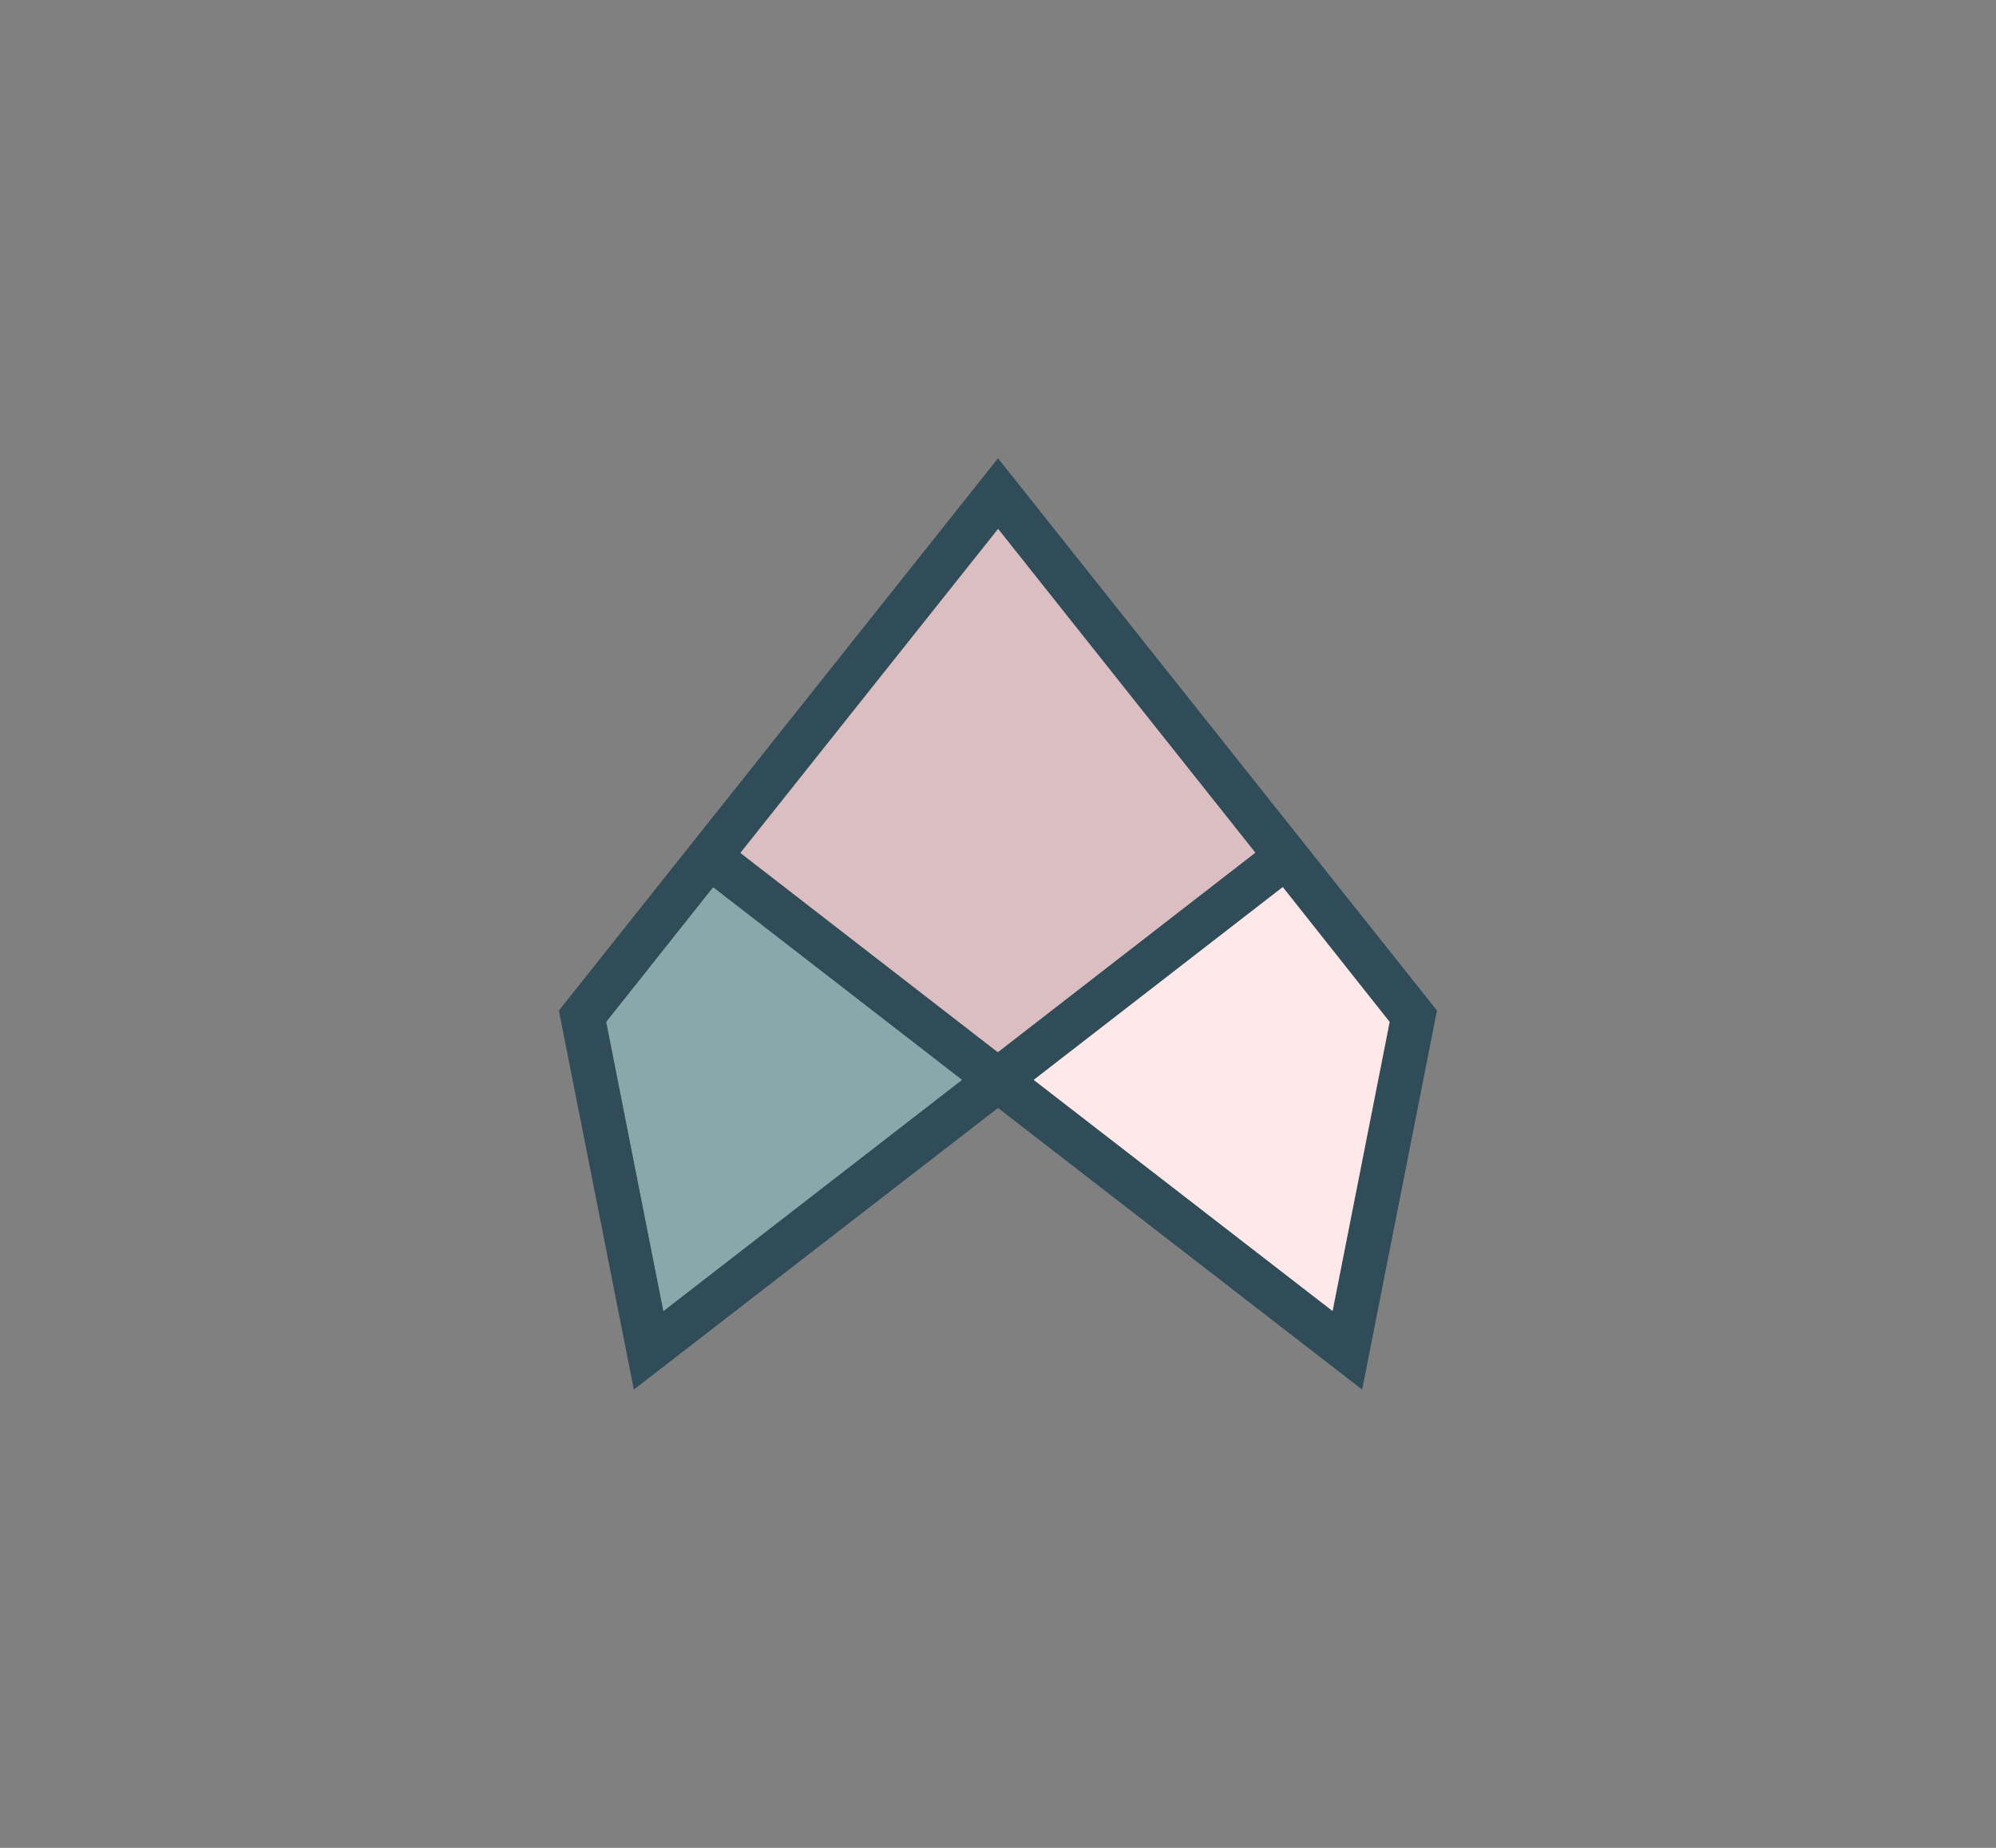 <?xml version="1.0" encoding="UTF-8"?> <svg xmlns="http://www.w3.org/2000/svg" viewBox="0 0 270 250"><rect x="0" y="0" width="270" height="250" fill="#808080" stroke="none"/><defs><style>.cls-1{fill:#314c59;}.cls-2{fill:#88a8ac;}.cls-3{fill:#fce8e8;}.cls-4{fill:#dabec2;}.cls-5{fill:none;}</style></defs><g id="Content"><path class="cls-1" d="M135,62l-59.4,74.72L85.74,188,135,149.9,184.26,188l10.12-51.28ZM89.74,177.37,82,138.26l14.45-18.21,33.65,26.05Zm10.41-62L135,71.56l34.79,43.8-34.83,27Zm80.11,62L139.83,146.1,173.52,120,188,138.26Z"></path><polygon class="cls-2" points="130.13 146.1 89.74 177.37 82.03 138.26 96.48 120.05 130.13 146.1"></polygon><polygon class="cls-3" points="187.97 138.26 180.26 177.37 139.83 146.1 173.52 120.02 187.97 138.26"></polygon><polygon class="cls-4" points="169.81 115.36 134.98 142.35 100.16 115.4 135.02 71.56 169.81 115.36"></polygon></g><g id="Invisible_Borders" data-name="Invisible Borders"><rect class="cls-5" y="250" width="270" height="250"></rect><rect class="cls-5" width="270" height="250"></rect></g></svg> 